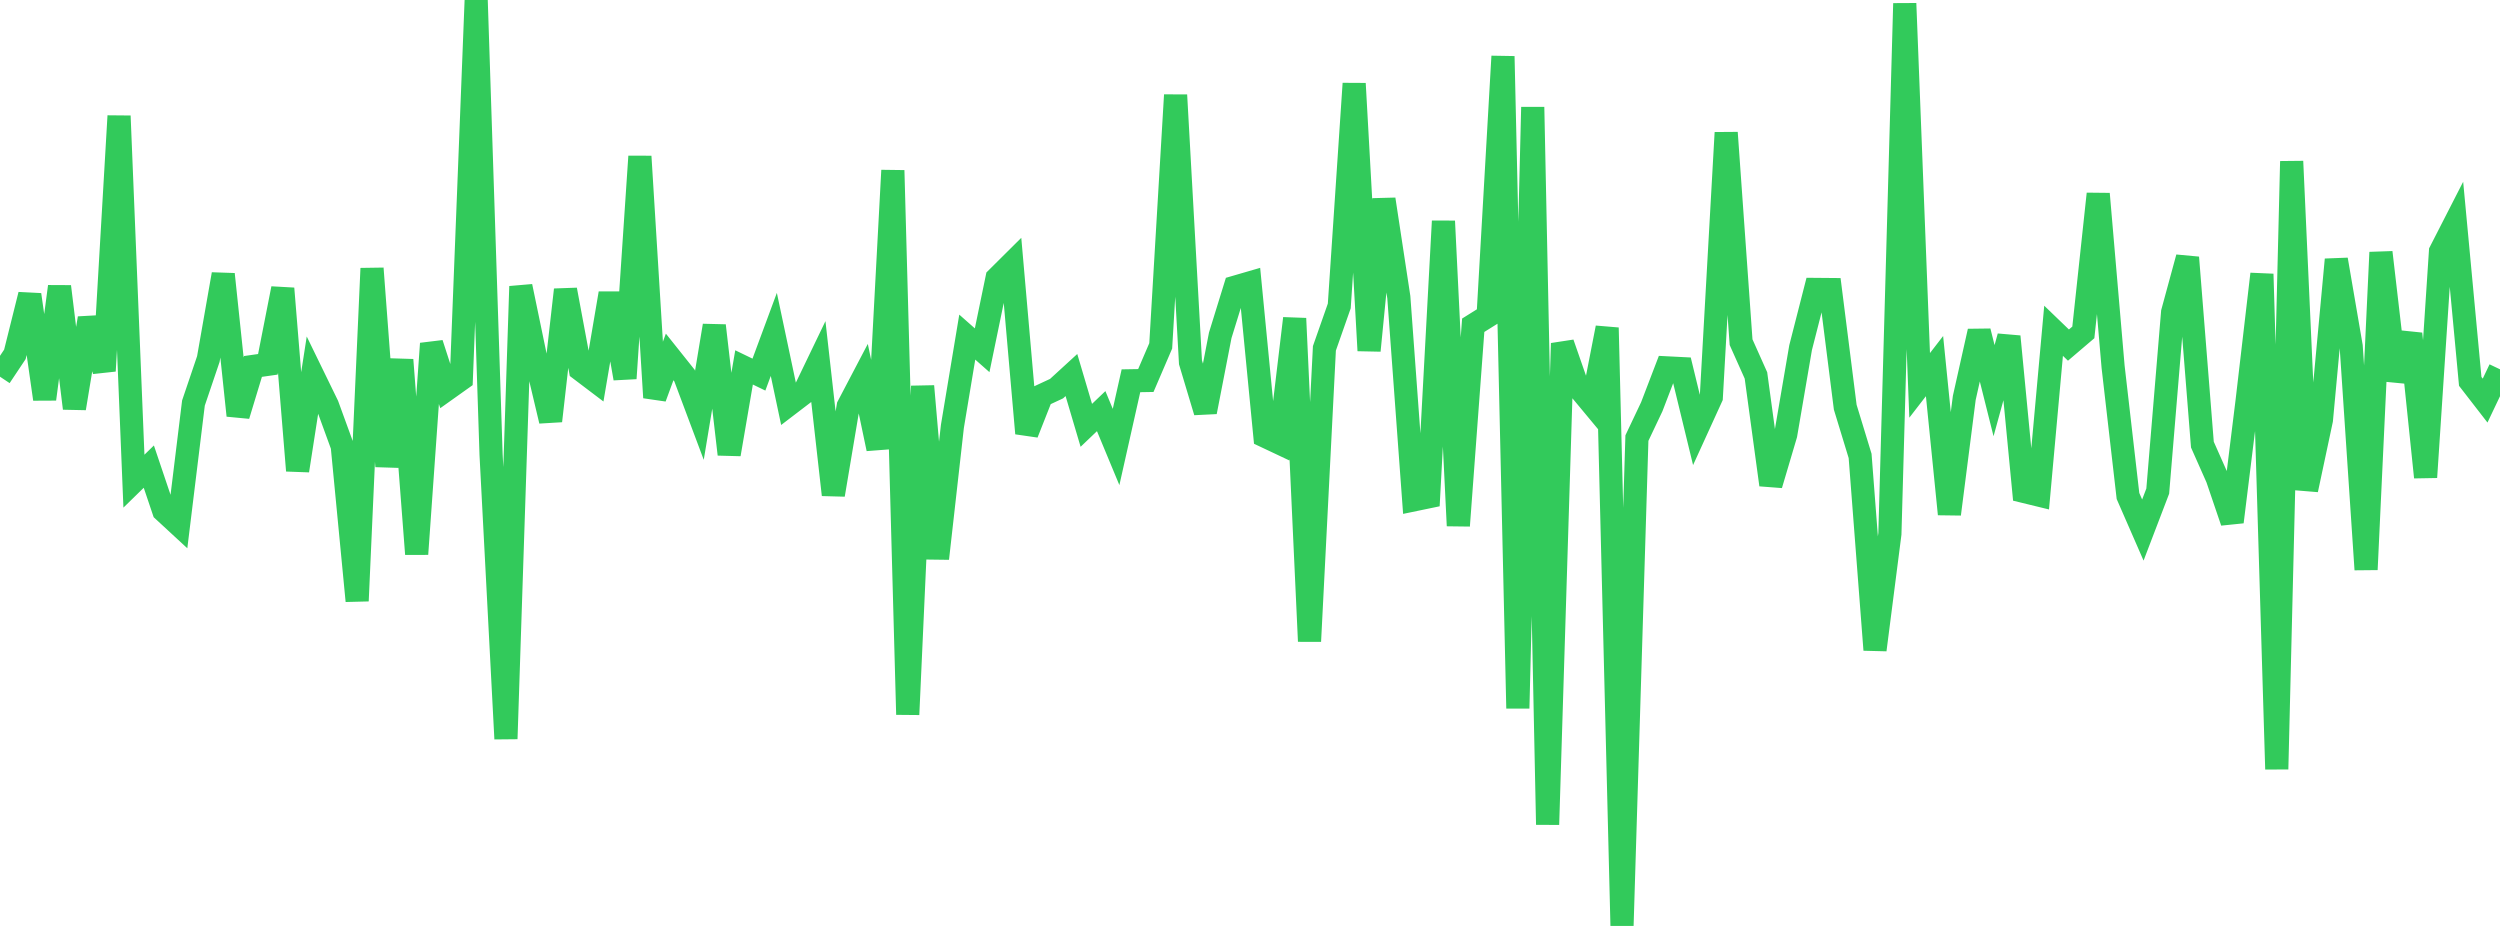<?xml version="1.0" standalone="no"?>
<!DOCTYPE svg PUBLIC "-//W3C//DTD SVG 1.1//EN" "http://www.w3.org/Graphics/SVG/1.1/DTD/svg11.dtd">

<svg width="135" height="50" viewBox="0 0 135 50" preserveAspectRatio="none" 
  xmlns="http://www.w3.org/2000/svg"
  xmlns:xlink="http://www.w3.org/1999/xlink">


<polyline points="0.0, 20.342 0.804, 19.135 1.607, 15.915 2.411, 21.551 3.214, 15.473 4.018, 22.049 4.821, 17.185 5.625, 20.029 6.429, 6.262 7.232, 25.983 8.036, 25.197 8.839, 27.577 9.643, 28.32 10.446, 21.764 11.25, 19.389 12.054, 14.809 12.857, 22.436 13.661, 19.788 14.464, 19.673 15.268, 15.58 16.071, 25.413 16.875, 20.237 17.679, 21.887 18.482, 24.089 19.286, 32.449 20.089, 14.495 20.893, 25.18 21.696, 19.433 22.5, 29.92 23.304, 18.555 24.107, 21.038 24.911, 20.466 25.714, 0.0 26.518, 24.552 27.321, 39.897 28.125, 15.465 28.929, 19.342 29.732, 22.73 30.536, 15.648 31.339, 19.952 32.143, 20.561 32.946, 15.842 33.75, 20.434 34.554, 8.447 35.357, 21.468 36.161, 19.275 36.964, 20.283 37.768, 22.426 38.571, 17.584 39.375, 24.531 40.179, 19.84 40.982, 20.229 41.786, 18.058 42.589, 21.852 43.393, 21.238 44.196, 19.569 45.0, 26.718 45.804, 21.933 46.607, 20.402 47.411, 24.232 48.214, 9.202 49.018, 38.585 49.821, 20.854 50.625, 30.161 51.429, 23.027 52.232, 18.204 53.036, 18.914 53.839, 15.025 54.643, 14.226 55.446, 23.4 56.25, 21.361 57.054, 20.987 57.857, 20.252 58.661, 22.968 59.464, 22.201 60.268, 24.137 61.071, 20.562 61.875, 20.548 62.679, 18.677 63.482, 5.132 64.286, 19.565 65.089, 22.242 65.893, 18.106 66.696, 15.508 67.5, 15.274 68.304, 23.55 69.107, 23.929 69.911, 17.196 70.714, 34.63 71.518, 18.809 72.321, 16.521 73.125, 4.513 73.929, 18.931 74.732, 10.762 75.536, 16.047 76.339, 26.993 77.143, 26.826 77.946, 11.942 78.75, 28.389 79.554, 17.563 80.357, 17.061 81.161, 3.042 81.964, 38.249 82.768, 5.785 83.571, 44.528 84.375, 18.542 85.179, 20.853 85.982, 21.82 86.786, 17.699 87.589, 50.0 88.393, 23.657 89.196, 21.963 90.0, 19.864 90.804, 19.905 91.607, 23.212 92.411, 21.449 93.214, 7.165 94.018, 18.477 94.821, 20.273 95.625, 26.179 96.429, 23.466 97.232, 18.775 98.036, 15.629 98.839, 15.636 99.643, 21.989 100.446, 24.62 101.25, 35.092 102.054, 28.826 102.857, 0.186 103.661, 20.81 104.464, 19.77 105.268, 27.762 106.071, 21.486 106.875, 17.89 107.679, 21.097 108.482, 18.173 109.286, 26.535 110.089, 26.731 110.893, 17.862 111.696, 18.635 112.5, 17.95 113.304, 10.469 114.107, 19.803 114.911, 26.784 115.714, 28.623 116.518, 26.52 117.321, 16.861 118.125, 13.906 118.929, 24.009 119.732, 25.819 120.536, 28.183 121.339, 21.688 122.143, 14.798 122.946, 41.536 123.75, 8.712 124.554, 26.447 125.357, 22.672 126.161, 14.018 126.964, 18.701 127.768, 30.756 128.571, 13.629 129.375, 20.539 130.179, 18.024 130.982, 25.771 131.786, 13.58 132.589, 12.011 133.393, 20.595 134.196, 21.632 135.0, 19.942" fill="none" stroke="#32ca5b" stroke-width="1.25"/>

</svg>